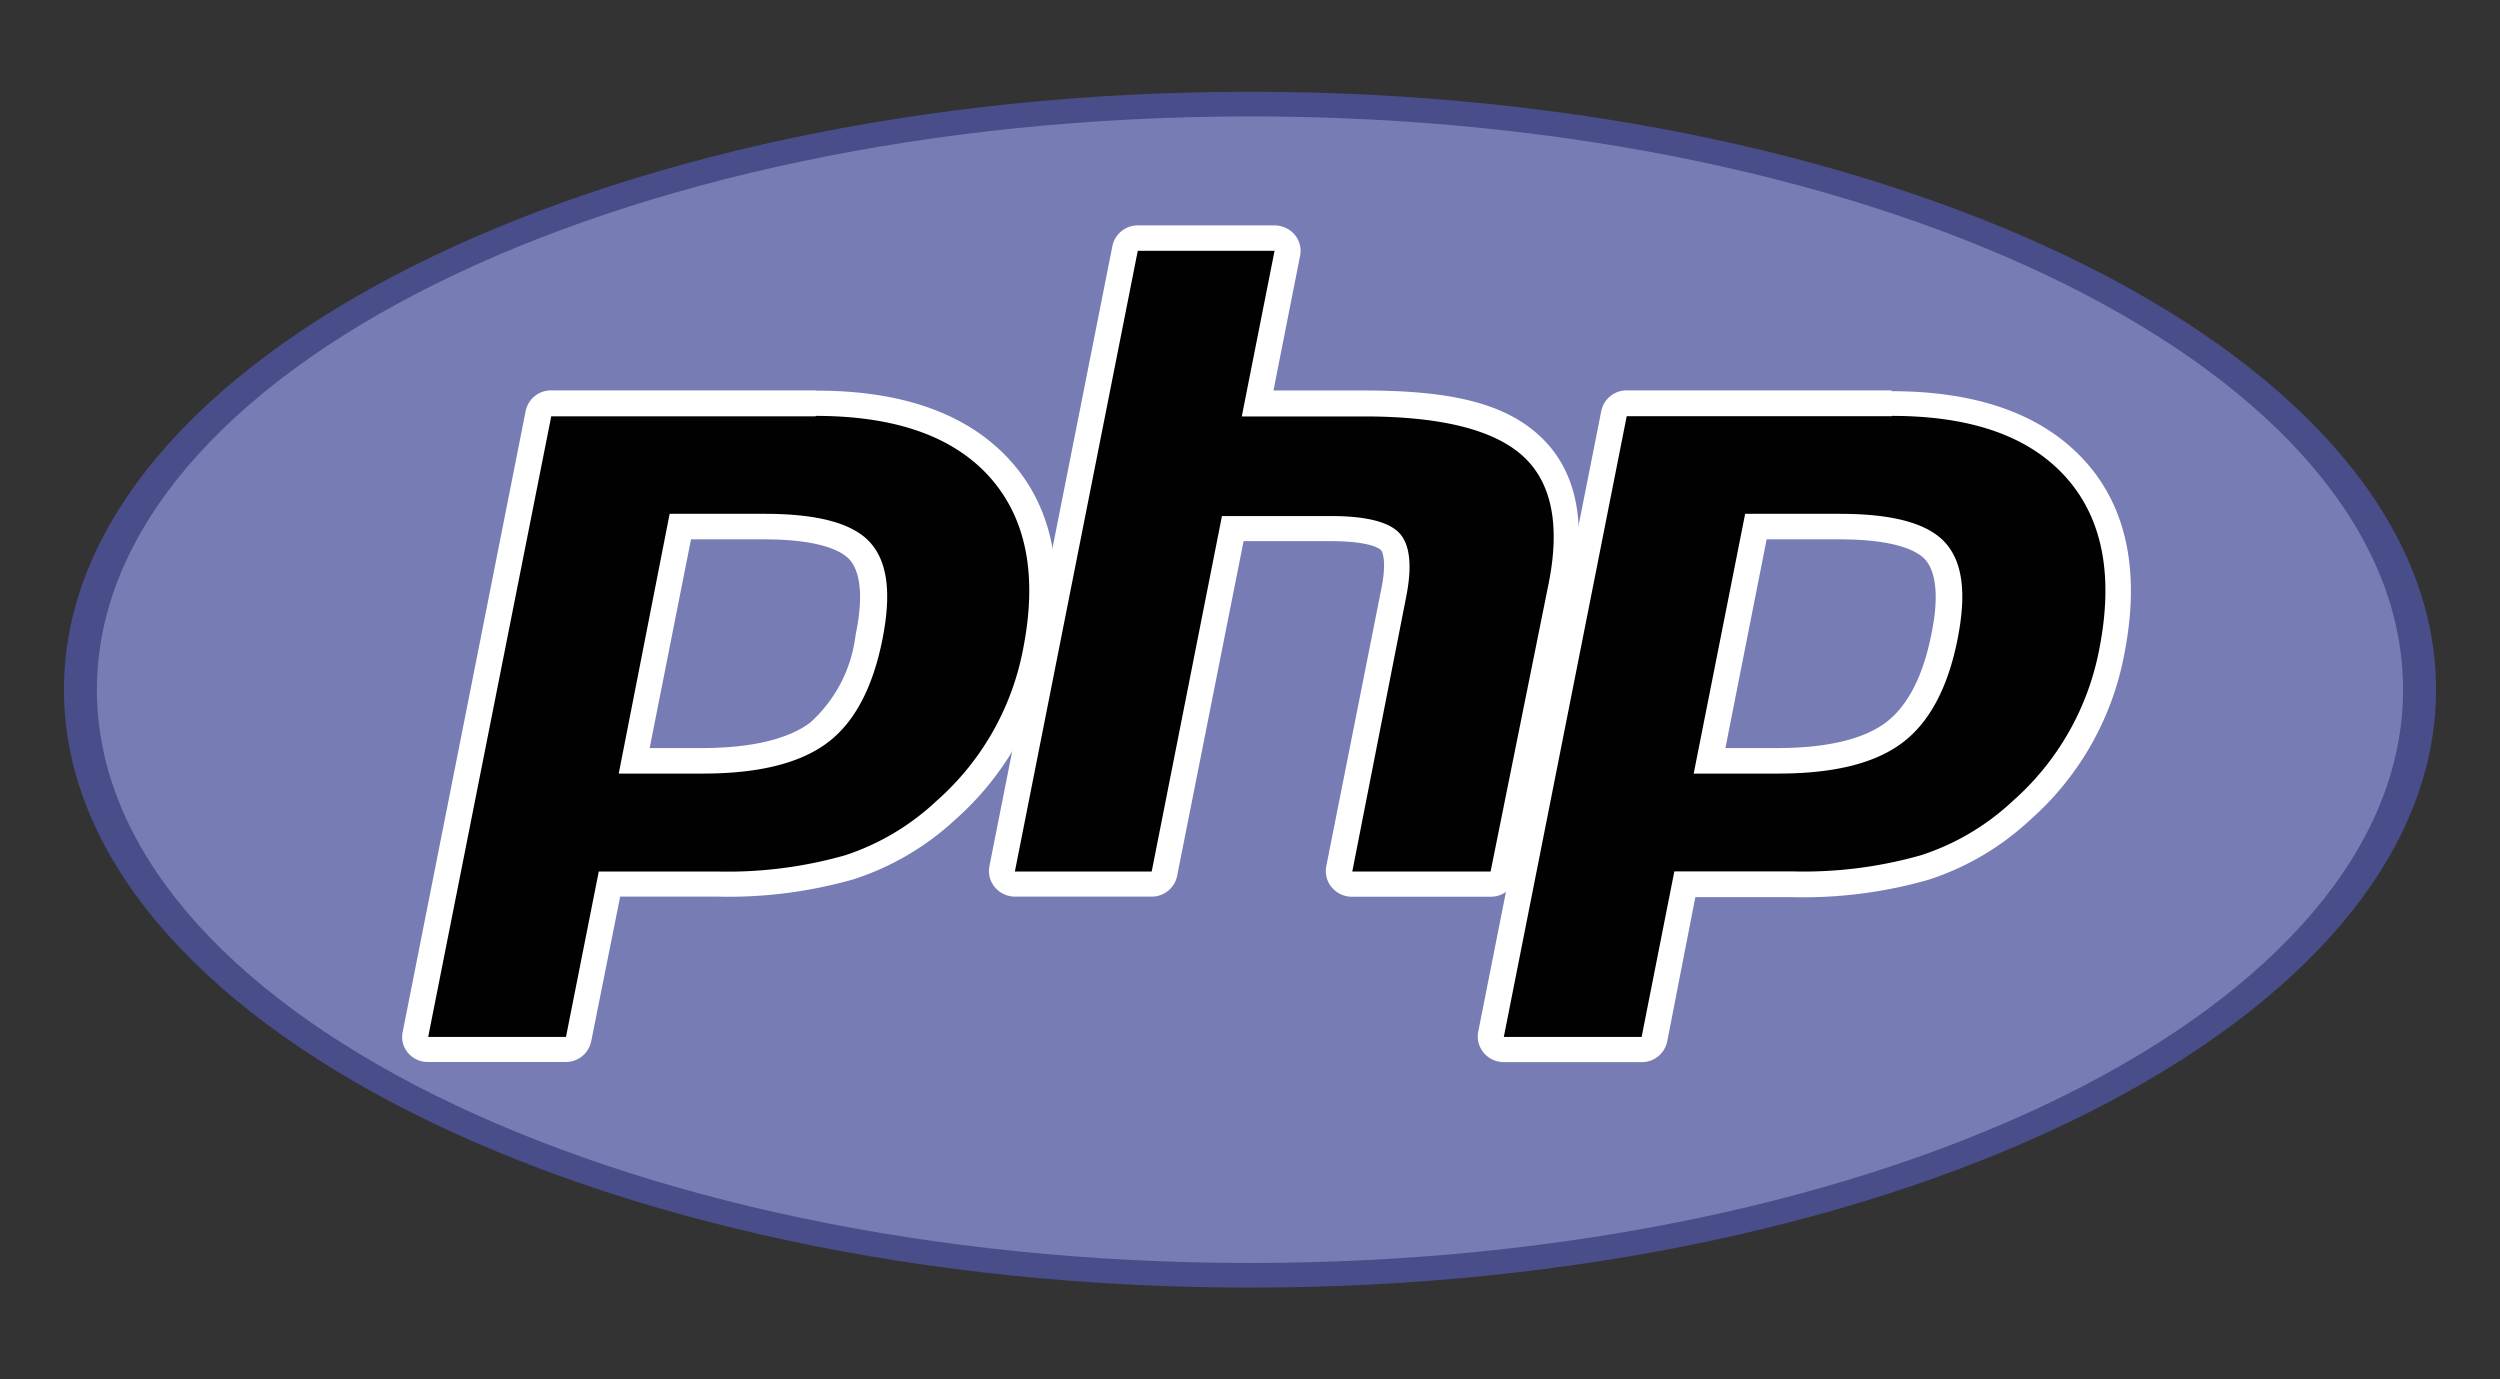 <svg xmlns="http://www.w3.org/2000/svg" xmlns:xlink="http://www.w3.org/1999/xlink" width="139.195" height="76.802" viewBox="0 0 139.195 76.802">
  <rect x="0" y="0" width="139.195" height="76.802" fill="#333333" stroke="none"/>
  <defs>
    <clipPath id="clip-path">
      <path id="Path_1105" data-name="Path 1105" d="M3.56,38.4c0,18.385,29.563,33.291,66.037,33.291h0c36.474,0,66.037-14.906,66.037-33.291h0c0-18.385-29.563-33.291-66.037-33.291h0C33.123,5.11,3.56,20.016,3.56,38.4" transform="translate(-3.56 -5.11)" fill="none"/>
    </clipPath>
    <radialGradient id="radial-gradient" cx="0.302" cy="0.219" r="1.264" gradientTransform="matrix(0.526, 0, 0, -1, -0.243, 16.666)" gradientUnits="objectBoundingBox">
      <stop offset="0" stop-color="#aeb2d5"/>
      <stop offset="0.3" stop-color="#aeb2d5"/>
      <stop offset="0.75" stop-color="#494d8a"/>
      <stop offset="1" stop-color="#494d8a"/>
    </radialGradient>
    <clipPath id="clip-path-2">
      <rect id="Rectangle_400" data-name="Rectangle 400" width="139.195" height="76.802" fill="none"/>
    </clipPath>
  </defs>
  <g id="Calque_2" data-name="Calque 2" transform="translate(3.56 5.11)" style="isolation: isolate">
    <g id="Calque_1" data-name="Calque 1" transform="translate(-3.56 -5.11)">
      <g id="g3438">
        <g id="g3440" transform="translate(3.56 5.11)">
          <g id="Group_100" data-name="Group 100" transform="translate(0 0)" clip-path="url(#clip-path)">
            <g id="g3442">
              <g id="g3448">
                <g id="g3450">
                  <path id="path3462" d="M3.56,38.4c0,18.385,29.563,33.291,66.037,33.291h0c36.474,0,66.037-14.906,66.037-33.291h0c0-18.385-29.563-33.291-66.037-33.291h0C33.123,5.11,3.56,20.016,3.56,38.4" transform="translate(-3.56 -5.11)" fill="url(#radial-gradient)"/>
                </g>
              </g>
            </g>
          </g>
        </g>
        <g id="g3464">
          <g id="Group_101" data-name="Group 101" clip-path="url(#clip-path-2)">
            <g id="g3466" transform="translate(5.395 6.482)">
              <g id="g3472" transform="translate(0 0)">
                <path id="path3474" d="M71.093,72.278c35.46,0,64.2-14.293,64.2-31.919S106.553,8.44,71.093,8.44,6.89,22.733,6.89,40.359s28.742,31.919,64.2,31.919" transform="translate(-6.89 -8.44)" fill="#777cb4"/>
              </g>
            </g>
          </g>
        </g>
        <g id="g3476">
          <g id="Group_102" data-name="Group 102" clip-path="url(#clip-path-2)">
            <g id="g3478" transform="translate(22.392 12.542)">
              <g id="g3484" transform="translate(0.728 9.892)">
                <path id="path3486" d="M45.494,49.132c2.913,0,5.089-.522,6.467-1.536s2.3-2.811,2.8-5.3c.462-2.3.29-3.948-.517-4.823s-2.607-1.344-5.293-1.344H44.289L41.7,49.186ZM30.25,65.192a.742.742,0,0,1-.556-.253.682.682,0,0,1-.149-.591l6.843-34.561a.709.709,0,0,1,.712-.576h14.72c4.635,0,8.088,1.229,10.257,3.671s2.858,5.868,2,10.169A15.7,15.7,0,0,1,59.04,51.9a14.409,14.409,0,0,1-5.371,3.157,24.906,24.906,0,0,1-7.329.945h-6l-1.707,8.61a.709.709,0,0,1-.712.576Z" transform="translate(-29.529 -29.21)" fill="#010101"/>
              </g>
              <g id="g3488" transform="translate(0 9.193)">
                <path id="path3490" d="M44.682,36.595h4.064c3.241,0,4.369.7,4.753,1.114.634.691.783,2.15.345,4.216a7.792,7.792,0,0,1-2.521,4.869c-1.214.922-3.281,1.421-6.029,1.421H42.38ZM51.619,28.3H36.9a1.442,1.442,0,0,0-1.425,1.152L28.631,64.013a1.363,1.363,0,0,0,.282,1.16,1.444,1.444,0,0,0,1.112.522H37.7a1.442,1.442,0,0,0,1.425-1.152l1.613-8.057h5.4a25.4,25.4,0,0,0,7.61-.968A15.187,15.187,0,0,0,59.394,52.2a16.411,16.411,0,0,0,5.254-9.216c.893-4.531.164-8.156-2.169-10.752s-5.951-3.917-10.8-3.917M40.658,49.636h4.7c3.093,0,5.395-.576,6.914-1.713s2.529-3.072,3.061-5.729.274-4.378-.689-5.438-2.92-1.582-5.833-1.582H43.492L40.658,49.636M51.619,29.721q6.663,0,9.717,3.433c2.028,2.3,2.646,5.468,1.832,9.57a14.976,14.976,0,0,1-4.831,8.448,13.627,13.627,0,0,1-5.066,3.011,23.918,23.918,0,0,1-7.133.906H39.546L37.721,64.3H30.048L36.9,29.744h14.72" transform="translate(-28.6 -28.3)" fill="#fff"/>
              </g>
              <g id="g3492" transform="translate(33.389 0.707)">
                <path id="path3494" d="M90.76,53.232a.742.742,0,0,1-.564-.253.757.757,0,0,1-.149-.591L93.078,37.1c.282-1.459.211-2.5-.2-2.942-.251-.269-1.018-.722-3.288-.722H84.1L80.3,52.64a.709.709,0,0,1-.713.576H71.969a.714.714,0,0,1-.713-.845L78.1,17.826a.725.725,0,0,1,.713-.576H86.43a.726.726,0,0,1,.561.256.7.7,0,0,1,.151.589l-1.652,8.356H91.41c4.5,0,7.548.768,9.325,2.373s2.349,4.239,1.676,7.757L99.24,52.656a.709.709,0,0,1-.712.576Z" transform="translate(-71.244 -17.25)" fill="#010101"/>
              </g>
              <g id="g3496" transform="translate(32.67 0)">
                <path id="path3498" d="M86.231,16.338H78.613A1.441,1.441,0,0,0,77.2,17.49L70.345,52.051a1.409,1.409,0,0,0,.324,1.151,1.468,1.468,0,0,0,1.1.508h7.61a1.442,1.442,0,0,0,1.425-1.152l3.7-18.64h4.886c2.263,0,2.74.468,2.756.492.141.146.321.814,0,2.3L89.112,52a1.409,1.409,0,0,0,.306,1.2,1.468,1.468,0,0,0,1.142.516h7.7a1.442,1.442,0,0,0,1.425-1.152l3.187-16.075c.744-3.779.11-6.6-1.9-8.448s-5.058-2.511-9.756-2.511H86.168l1.48-7.488a1.4,1.4,0,0,0-.3-1.19,1.492,1.492,0,0,0-1.12-.515m0,1.421-1.824,9.216h6.8q6.4,0,8.832,2.189c1.621,1.459,2.106,3.84,1.456,7.1L98.257,52.312h-7.7l3-15.291c.345-1.736.211-2.926-.384-3.556s-1.871-.945-3.821-.945H83.3L79.388,52.312H71.77l6.843-34.561h7.618" transform="translate(-70.326 -16.33)" fill="#fff"/>
              </g>
              <g id="g3500" transform="translate(60.597 9.923)">
                <path id="path3502" d="M121.971,49.142c2.92,0,5.1-.522,6.475-1.536s2.3-2.811,2.8-5.3c.462-2.3.282-3.948-.525-4.823s-2.6-1.344-5.285-1.344h-4.659L118.189,49.2ZM106.735,65.2a.742.742,0,0,1-.736-.814l6.843-34.561a.725.725,0,0,1,.713-.576h14.759c4.635,0,8.088,1.229,10.257,3.671s2.85,5.868,2,10.169a15.7,15.7,0,0,1-5.042,8.855,14.409,14.409,0,0,1-5.371,3.157,24.939,24.939,0,0,1-7.383.929H116.8L115.1,64.64a.725.725,0,0,1-.712.576Z" transform="translate(-105.994 -29.25)" fill="#010101"/>
              </g>
              <g id="g3504" transform="translate(59.888 9.193)">
                <path id="path3506" d="M121.172,36.595h4.064c3.241,0,4.369.7,4.753,1.114.634.691.783,2.15.345,4.216-.462,2.3-1.308,3.948-2.529,4.869s-3.273,1.421-6.029,1.421h-2.9ZM128.14,28.3H113.381a1.441,1.441,0,0,0-1.417,1.152l-6.851,34.561a1.409,1.409,0,0,0,.31,1.172,1.468,1.468,0,0,0,1.115.518h7.673a1.442,1.442,0,0,0,1.425-1.152l1.566-8.034h5.379a25.345,25.345,0,0,0,7.6-.968,15.069,15.069,0,0,0,5.645-3.318,16.3,16.3,0,0,0,5.254-9.216c.9-4.531.172-8.156-2.161-10.752s-5.951-3.917-10.8-3.917m-11.008,21.29h4.7c3.132,0,5.4-.576,6.914-1.713s2.537-3.072,3.069-5.729.274-4.378-.7-5.438-2.913-1.582-5.825-1.582h-5.293l-2.866,14.462M128.14,29.721q6.655,0,9.709,3.433t1.84,9.57a15,15,0,0,1-4.823,8.448,13.606,13.606,0,0,1-5.1,3.011,23.919,23.919,0,0,1-7.156.9h-6.577L114.211,64.3h-7.673l6.843-34.561H128.14" transform="translate(-105.089 -28.3)" fill="#fff"/>
              </g>
            </g>
          </g>
        </g>
      </g>
    </g>
  </g>
</svg>
